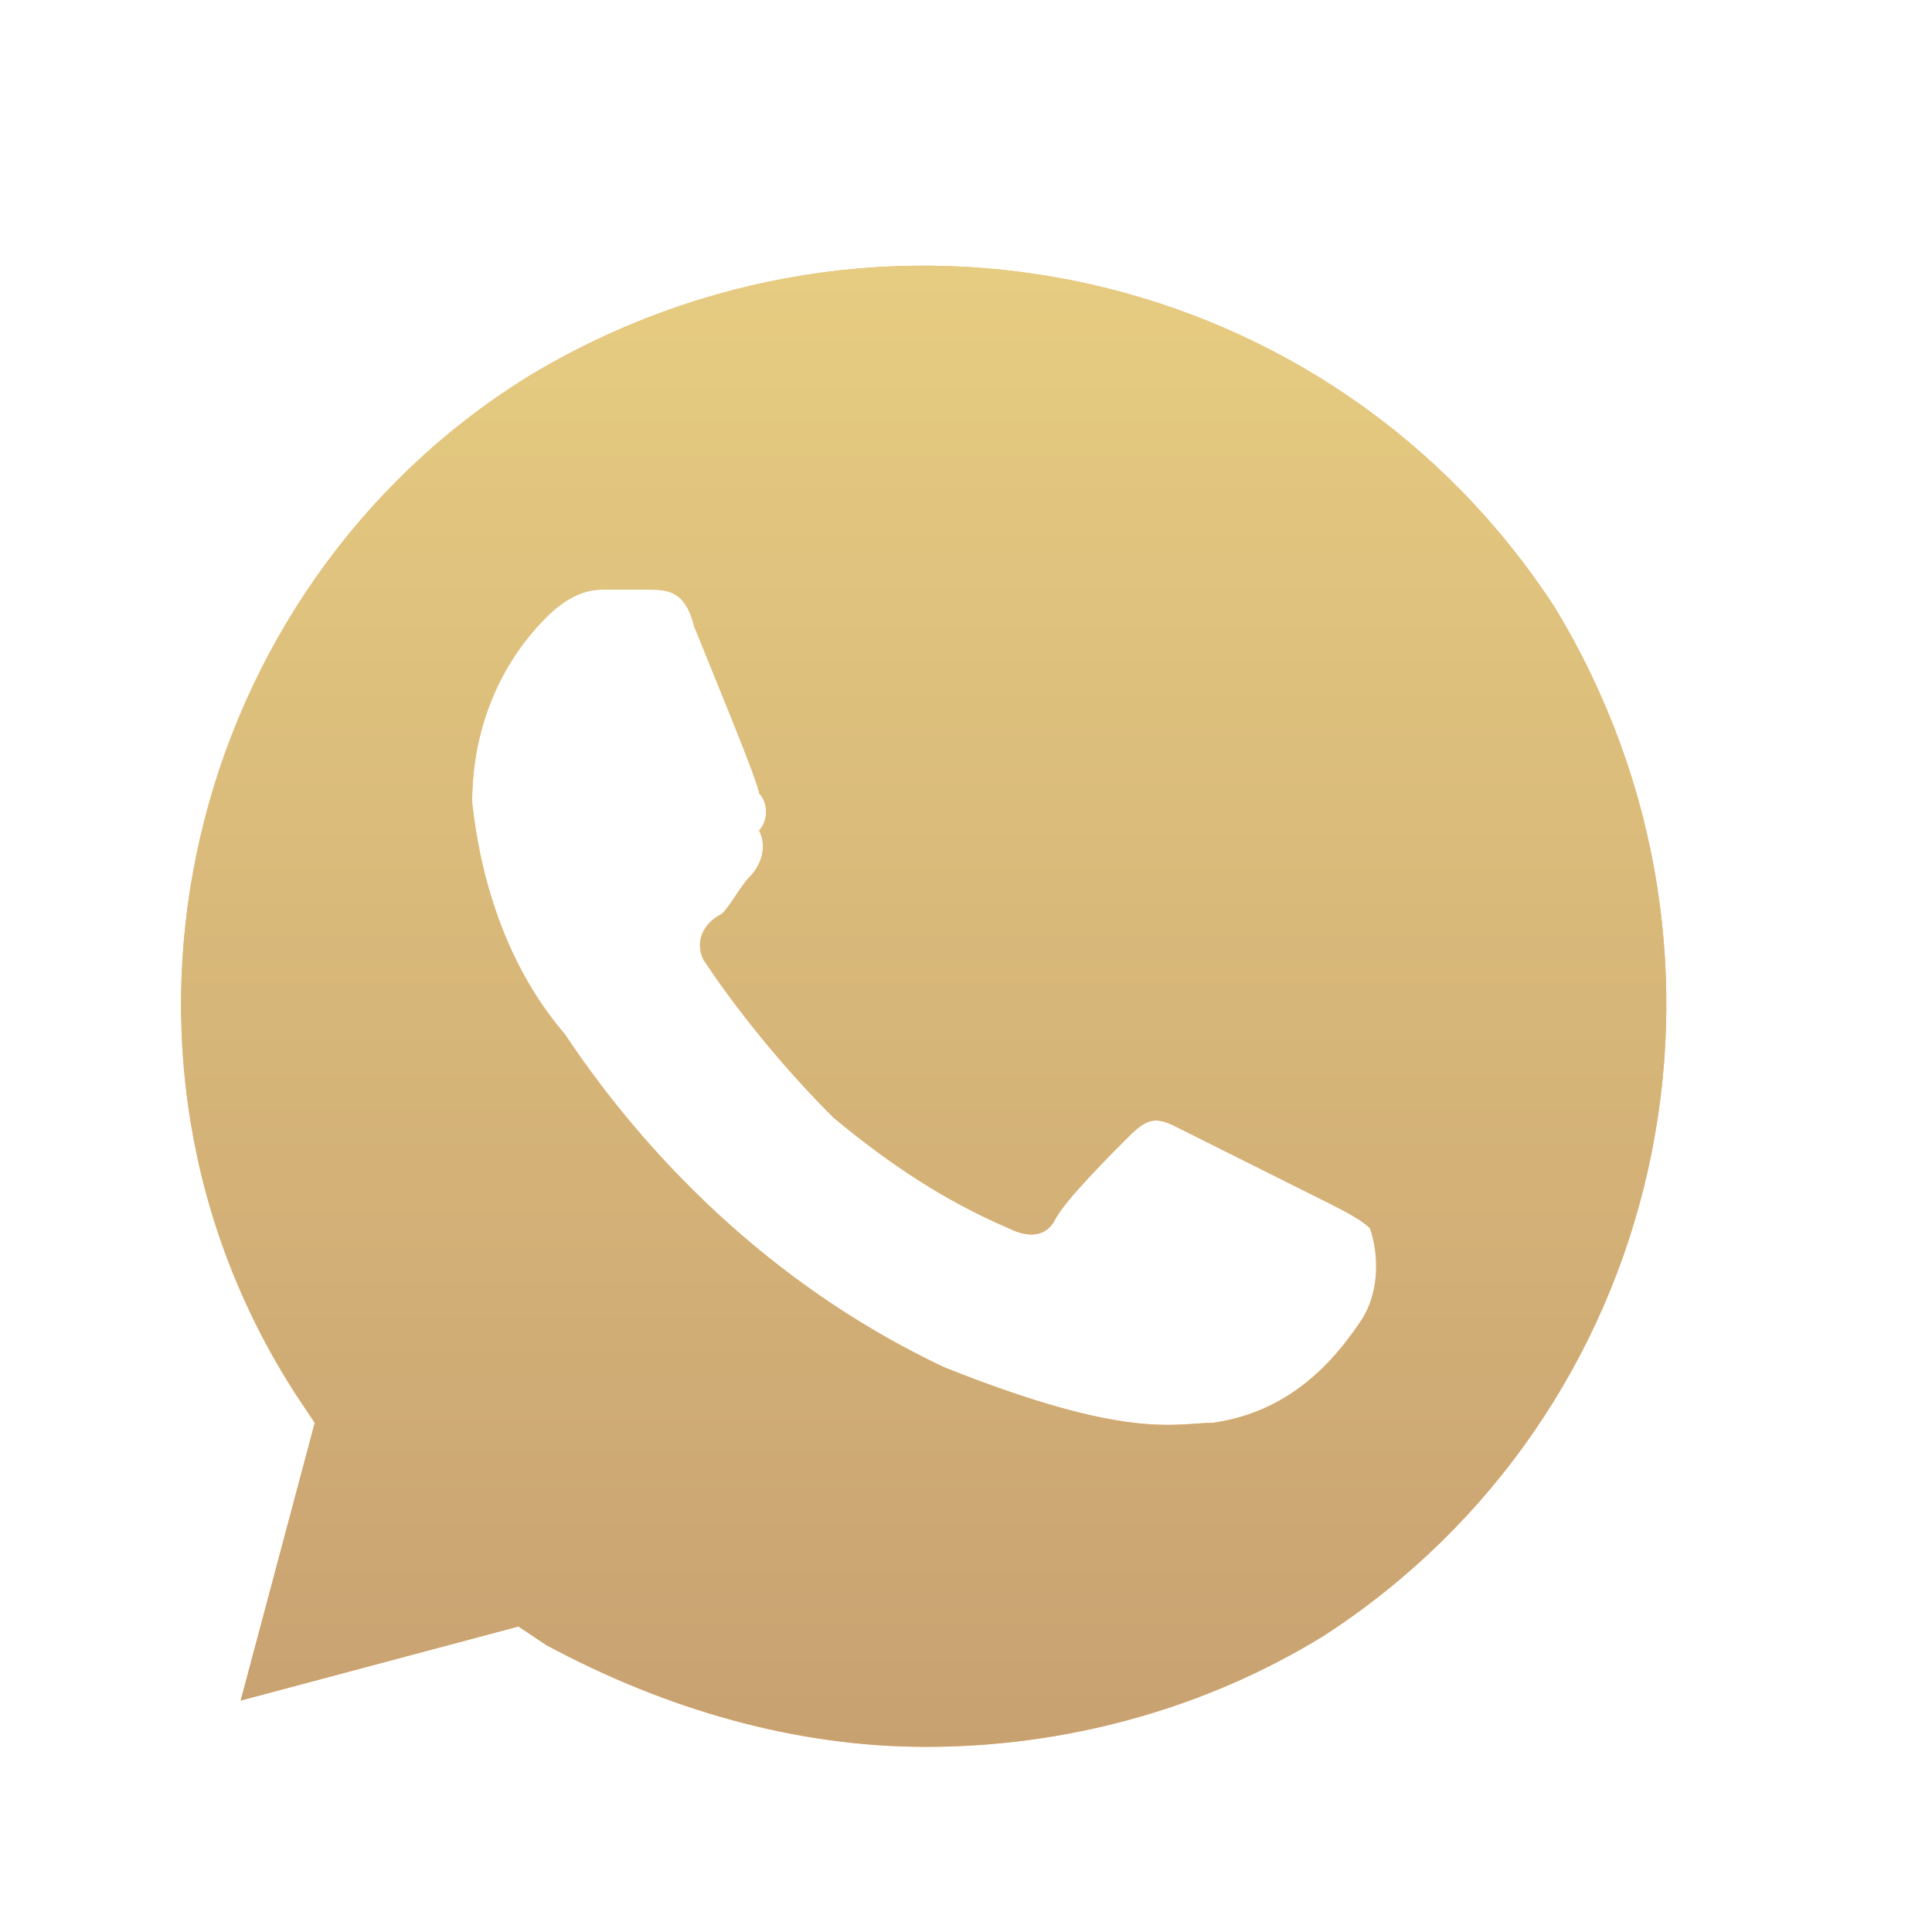 <?xml version="1.0" encoding="UTF-8"?> <svg xmlns="http://www.w3.org/2000/svg" width="24" height="24" viewBox="0 0 24 24" fill="none"><g clip-path="url(#clip0_163_254)"><path d="M19.32 7.555C16.56 3.3 10.925 2.035 6.555 4.68C2.3 7.325 0.92 13.075 3.68 17.33L3.91 17.675L2.99 21.125L6.44 20.205L6.785 20.435C8.28 21.24 9.89 21.7 11.5 21.7C13.225 21.7 14.95 21.24 16.445 20.32C20.7 17.56 21.965 11.925 19.32 7.555ZM16.905 16.41C16.445 17.1 15.87 17.56 15.065 17.675C14.605 17.675 14.03 17.905 11.73 16.985C9.775 16.065 8.165 14.57 7.015 12.845C6.325 12.04 5.98 11.005 5.865 9.97C5.865 9.05 6.21 8.245 6.785 7.67C7.015 7.44 7.245 7.325 7.475 7.325H8.05C8.28 7.325 8.51 7.325 8.625 7.785C8.855 8.36 9.43 9.74 9.43 9.855C9.545 9.97 9.545 10.2 9.43 10.315C9.545 10.545 9.43 10.775 9.315 10.89C9.2 11.005 9.085 11.235 8.97 11.35C8.74 11.465 8.625 11.695 8.74 11.925C9.2 12.615 9.775 13.305 10.35 13.88C11.04 14.455 11.73 14.915 12.535 15.26C12.765 15.375 12.995 15.375 13.11 15.145C13.225 14.915 13.8 14.34 14.03 14.11C14.26 13.88 14.375 13.88 14.605 13.995L16.445 14.915C16.675 15.03 16.905 15.145 17.02 15.26C17.135 15.605 17.135 16.065 16.905 16.41Z" fill="#FCB274"></path><path d="M19.32 7.555C16.56 3.3 10.925 2.035 6.555 4.68C2.3 7.325 0.92 13.075 3.68 17.33L3.91 17.675L2.99 21.125L6.44 20.205L6.785 20.435C8.28 21.24 9.89 21.7 11.5 21.7C13.225 21.7 14.95 21.24 16.445 20.32C20.7 17.56 21.965 11.925 19.32 7.555ZM16.905 16.41C16.445 17.1 15.87 17.56 15.065 17.675C14.605 17.675 14.03 17.905 11.73 16.985C9.775 16.065 8.165 14.57 7.015 12.845C6.325 12.04 5.98 11.005 5.865 9.97C5.865 9.05 6.21 8.245 6.785 7.67C7.015 7.44 7.245 7.325 7.475 7.325H8.05C8.28 7.325 8.51 7.325 8.625 7.785C8.855 8.36 9.43 9.74 9.43 9.855C9.545 9.97 9.545 10.2 9.43 10.315C9.545 10.545 9.43 10.775 9.315 10.89C9.2 11.005 9.085 11.235 8.97 11.35C8.74 11.465 8.625 11.695 8.74 11.925C9.2 12.615 9.775 13.305 10.35 13.88C11.04 14.455 11.73 14.915 12.535 15.26C12.765 15.375 12.995 15.375 13.11 15.145C13.225 14.915 13.8 14.34 14.03 14.11C14.26 13.88 14.375 13.88 14.605 13.995L16.445 14.915C16.675 15.03 16.905 15.145 17.02 15.26C17.135 15.605 17.135 16.065 16.905 16.41Z" fill="url(#paint0_linear_163_254)"></path></g><defs><linearGradient id="paint0_linear_163_254" x1="11.475" y1="3.3" x2="11.475" y2="21.7" gradientUnits="userSpaceOnUse"><stop stop-color="#E6CC81"></stop><stop offset="1" stop-color="#C8A171"></stop></linearGradient><clipPath id="clip0_163_254"><rect width="23" height="23" fill="white" transform="translate(0 1)"></rect></clipPath></defs></svg> 